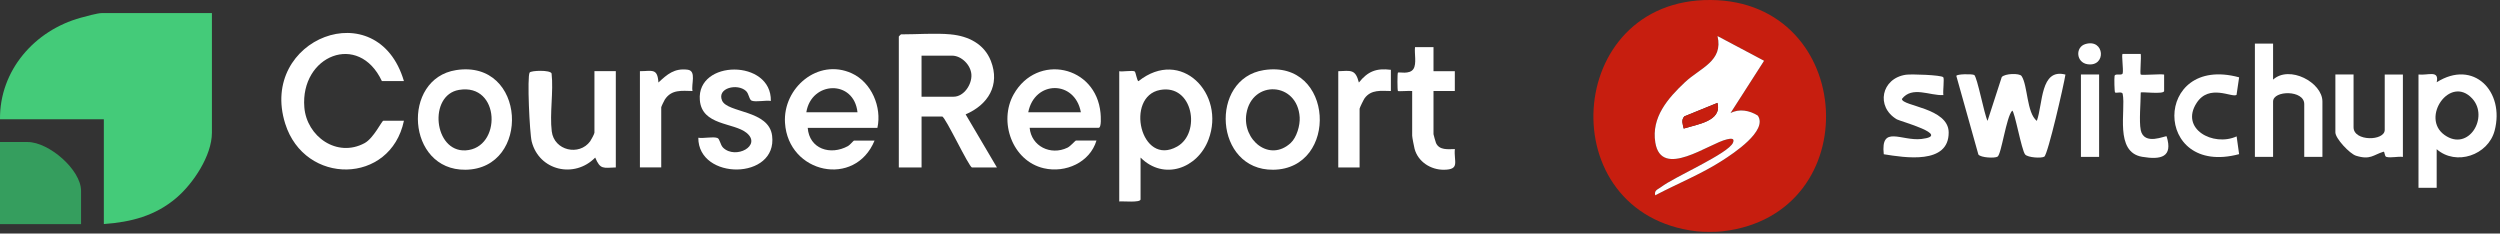 <svg width="182" height="17" viewBox="0 0 182 17" fill="none" xmlns="http://www.w3.org/2000/svg">
<rect x="0" y="0" width="182" height="17" fill="#333333" stroke="none"/>
<path d="M125.41 16.84C124.938 16.896 123.993 16.896 123.521 16.84C112.87 15.603 113.818 -0.09 124.55 0C135.143 0.09 135.999 15.611 125.41 16.838V16.84ZM125.979 8.236L128.424 4.425L125.033 2.625C125.47 4.455 123.782 4.937 122.663 5.986C121.413 7.159 120.209 8.549 120.505 10.376C120.943 13.072 124.426 10.43 125.73 10.143C125.968 10.089 126.309 10.023 126.163 10.385C125.839 11.181 121.867 12.886 120.924 13.617C120.696 13.793 120.409 13.834 120.497 14.222C122.118 13.368 123.849 12.678 125.393 11.68C126.161 11.185 128.717 9.521 127.969 8.416C127.377 8.041 126.613 7.893 125.976 8.236H125.979Z" fill="#C71E0F"/>
<path d="M125.978 8.235C126.613 7.892 127.378 8.038 127.97 8.416C128.719 9.522 126.16 11.187 125.395 11.68C123.848 12.677 122.12 13.366 120.498 14.221C120.41 13.835 120.698 13.794 120.925 13.617C121.871 12.885 125.841 11.18 126.164 10.384C126.312 10.024 125.971 10.091 125.731 10.142C124.427 10.43 120.944 13.072 120.507 10.376C120.209 8.549 121.414 7.159 122.664 5.986C123.782 4.937 125.472 4.454 125.034 2.625L128.425 4.424L125.98 8.235H125.978ZM125.03 7.489L122.619 8.471C122.371 8.75 122.506 9.038 122.574 9.359C123.548 9.046 125.377 8.825 125.03 7.489Z" fill="white"/>
<path d="M125.031 7.492C125.378 8.828 123.549 9.049 122.575 9.362C122.507 9.041 122.372 8.755 122.62 8.474L125.031 7.492Z" fill="#C71E0F"/>
<path d="M143.719 5.452C143.942 5.594 144.451 8.32 144.693 8.8L145.727 5.611C145.952 5.345 147.018 5.313 147.17 5.536C147.627 6.212 147.533 8.206 148.281 8.802C148.732 7.569 148.523 4.95 150.364 5.429C150.25 6.179 149.088 11.236 148.826 11.404C148.624 11.533 147.629 11.479 147.43 11.245C147.168 10.936 146.658 8.056 146.488 8.054C146.055 8.511 145.705 11.226 145.422 11.404C145.223 11.53 144.204 11.485 144.026 11.249L142.422 5.53C142.418 5.382 143.589 5.375 143.722 5.459L143.719 5.452Z" fill="white"/>
<path d="M165.48 3.172V5.797C166.668 4.722 169.072 5.999 169.072 7.39V11.42H167.749V7.577C167.749 6.537 165.48 6.567 165.48 7.39V11.42H164.156V3.172H165.48Z" fill="white"/>
<path d="M171.339 5.424V9.267C171.339 10.307 173.608 10.277 173.608 9.454V5.424H174.931V11.423C174.56 11.373 174.069 11.511 173.73 11.423C173.574 11.382 173.623 11.013 173.516 11.045C172.772 11.275 172.563 11.663 171.517 11.337C171.062 11.195 170.016 10.084 170.016 9.64V5.422H171.339V5.424Z" fill="white"/>
<path d="M141.468 5.618C141.56 5.713 141.429 6.65 141.478 6.922C140.481 6.978 139.211 6.236 138.459 7.203C138.474 7.739 141.849 7.842 141.864 9.638C141.882 11.997 138.677 11.476 137.138 11.229C136.902 9.073 138.424 10.287 139.883 10.118C142.128 9.854 138.324 8.827 138.092 8.69C136.537 7.77 136.96 5.698 138.755 5.44C139.145 5.385 141.309 5.458 141.468 5.621V5.618Z" fill="white"/>
<path d="M155.841 9.459C156.09 10.649 157.655 9.845 157.73 9.927C158.2 11.436 157.327 11.649 155.946 11.415C153.915 11.07 154.773 8.048 154.533 6.843C154.49 6.628 154.054 6.808 153.975 6.729C153.932 6.686 153.909 5.699 153.941 5.53C153.984 5.305 154.49 5.549 154.535 5.324C154.591 5.041 154.44 4.005 154.52 3.926H155.845C155.895 4.202 155.774 5.361 155.845 5.427C155.916 5.494 157.248 5.373 157.548 5.427V6.632C157.512 6.89 155.845 6.656 155.845 6.74C155.845 7.471 155.717 8.841 155.845 9.459H155.841Z" fill="white"/>
<path d="M163.009 5.626L162.82 6.909C162.492 7.132 160.834 6.077 159.914 7.494C158.689 9.38 161.119 10.701 162.827 9.929L163.007 11.222C156.706 12.905 156.738 3.932 163.007 5.629L163.009 5.626Z" fill="white"/>
<path d="M152.815 5.422H151.492V11.421H152.815V5.422Z" fill="white"/>
<path d="M151.816 3.208C153.226 2.788 153.361 4.877 151.977 4.677C151.139 4.557 151.064 3.431 151.816 3.208Z" fill="white"/>
<path d="M177.392 5.988C177.591 5.073 176.766 5.504 176.066 5.424V13.673H177.39V10.861C178.803 12.099 181.139 11.29 181.608 9.514C182.363 6.658 180.073 4.29 177.392 5.988ZM177.962 9.827C176.197 8.571 178.366 5.429 179.976 7.172C181.222 8.521 179.712 11.073 177.962 9.827Z" fill="white"/>
<path d="M15.427 0.955V9.664C15.427 11.324 14.067 13.362 12.84 14.406C11.306 15.714 9.545 16.168 7.559 16.311V8.684H0C-0.035 5.129 2.514 2.215 5.88 1.291C6.231 1.196 7.099 0.953 7.404 0.953H15.427V0.955Z" fill="#44CB79"/>
<path d="M69.21 2.504C70.491 2.622 71.651 3.194 72.136 4.436C72.824 6.198 71.931 7.626 70.298 8.326L72.576 12.191H70.764C70.549 12.191 68.814 8.482 68.59 8.482H67.09V12.191H65.434V2.658C65.434 2.647 65.579 2.502 65.589 2.502C66.725 2.502 68.113 2.401 69.212 2.502L69.21 2.504ZM67.088 7.041H69.417C70.171 7.041 70.756 6.154 70.719 5.441C70.681 4.728 69.989 4.052 69.313 4.052H67.088V7.041Z" fill="white"/>
<path d="M29.406 5.904H27.802C26.109 2.294 21.85 4.055 22.156 7.815C22.328 9.939 24.534 11.502 26.54 10.42C27.201 10.064 27.798 8.791 27.906 8.791H29.406C28.43 13.452 22.181 13.519 20.762 8.998C18.822 2.822 27.493 -0.595 29.406 5.906V5.904Z" fill="white"/>
<path d="M83.033 11.471V14.512C83.033 14.775 81.733 14.632 81.481 14.667V5.185C81.723 5.237 82.459 5.106 82.606 5.2C82.685 5.249 82.776 5.913 82.882 5.909C85.982 3.444 89.238 6.823 87.98 10.159C87.186 12.267 84.726 13.16 83.035 11.473L83.033 11.471ZM84.455 6.549C81.887 7.024 83.027 12.17 85.696 10.669C87.454 9.681 86.857 6.103 84.455 6.549Z" fill="white"/>
<path d="M5.903 16.317H0V10.34H2.019C3.548 10.34 5.901 12.348 5.901 13.896V16.319L5.903 16.317Z" fill="#359E5E"/>
<path d="M74.959 9.305C75.079 10.642 76.484 11.342 77.707 10.753C77.939 10.642 78.283 10.233 78.322 10.233H79.823C79.344 11.825 77.574 12.617 75.987 12.248C73.682 11.713 72.681 8.838 73.798 6.863C75.497 3.858 79.798 4.766 80.119 8.235C80.136 8.424 80.204 9.305 79.976 9.305H74.954H74.959ZM78.687 8.171C78.252 5.808 75.315 5.841 74.857 8.171H78.687Z" fill="white"/>
<path d="M63.668 10.234C62.252 13.685 57.38 12.634 57.148 8.945C56.988 6.4 59.552 4.213 62.012 5.338C63.448 5.995 64.209 7.801 63.875 9.307H58.802C58.916 10.841 60.451 11.338 61.736 10.632C61.869 10.559 62.139 10.236 62.167 10.236H63.668V10.234ZM62.426 8.174C62.167 5.774 59.065 5.896 58.7 8.174H62.426Z" fill="white"/>
<path d="M33.205 5.103C38.32 4.307 38.683 12.299 33.887 12.357C29.595 12.408 29.201 5.726 33.205 5.103ZM33.412 6.545C31.164 6.929 31.578 11.072 33.891 10.947C36.544 10.802 36.443 6.029 33.412 6.545Z" fill="white"/>
<path d="M92.011 5.103C97.135 4.305 97.485 12.299 92.693 12.357C88.401 12.409 88.013 5.725 92.011 5.103ZM93.97 10.4C94.403 9.998 94.652 9.122 94.617 8.545C94.461 5.94 91.147 5.797 90.739 8.268C90.42 10.191 92.424 11.839 93.97 10.402V10.4Z" fill="white"/>
<path d="M43.279 5.18H44.831V12.19C43.915 12.219 43.702 12.358 43.331 11.471C41.828 13.013 39.246 12.432 38.707 10.3C38.558 9.705 38.363 5.56 38.56 5.278C38.663 5.131 40.067 5.077 40.156 5.35C40.303 6.681 40.008 8.266 40.168 9.564C40.34 10.967 42.17 11.377 42.966 10.283C43.039 10.184 43.275 9.738 43.275 9.663V5.18H43.279Z" fill="white"/>
<path d="M56.117 7.348C55.74 7.284 55.058 7.445 54.732 7.333C54.535 7.267 54.531 6.828 54.307 6.622C53.684 6.048 52.177 6.403 52.566 7.319C52.956 8.235 55.974 7.992 56.21 9.883C56.612 13.118 50.832 13.149 50.836 10.028C51.213 10.092 51.895 9.93 52.22 10.042C52.409 10.106 52.428 10.542 52.645 10.753C53.553 11.628 55.485 10.6 54.351 9.673C53.416 8.908 51.097 9.155 50.948 7.284C50.709 4.326 56.183 4.297 56.117 7.348Z" fill="white"/>
<path d="M104.359 3.432V5.183H105.911V6.626H104.359V9.77C104.359 9.803 104.512 10.348 104.541 10.412C104.788 10.951 105.414 10.86 105.913 10.852C105.828 11.766 106.313 12.346 105.119 12.358C104.164 12.369 103.233 11.78 102.981 10.833C102.939 10.673 102.806 9.987 102.806 9.873V6.626C102.63 6.597 101.81 6.665 101.77 6.626C101.722 6.578 101.722 5.332 101.77 5.285C101.832 5.222 102.624 5.45 102.9 5.017C103.144 4.632 102.956 3.884 103.014 3.43H104.361L104.359 3.432Z" fill="white"/>
<path d="M101.256 5.08V6.626C100.539 6.617 99.828 6.505 99.347 7.148C99.277 7.243 98.978 7.855 98.978 7.915V12.193H97.426V5.183C98.35 5.148 98.675 5.026 98.926 6.008C99.577 5.194 100.197 4.947 101.256 5.082V5.08Z" fill="white"/>
<path d="M46.586 5.182C47.481 5.18 47.865 4.944 47.933 6.007C48.58 5.402 49.096 4.954 50.06 5.074C50.721 5.157 50.306 6.142 50.416 6.625C49.624 6.61 48.889 6.502 48.401 7.246C48.348 7.327 48.138 7.767 48.138 7.808V12.189H46.586V5.18V5.182Z" fill="white"/>
</svg>
